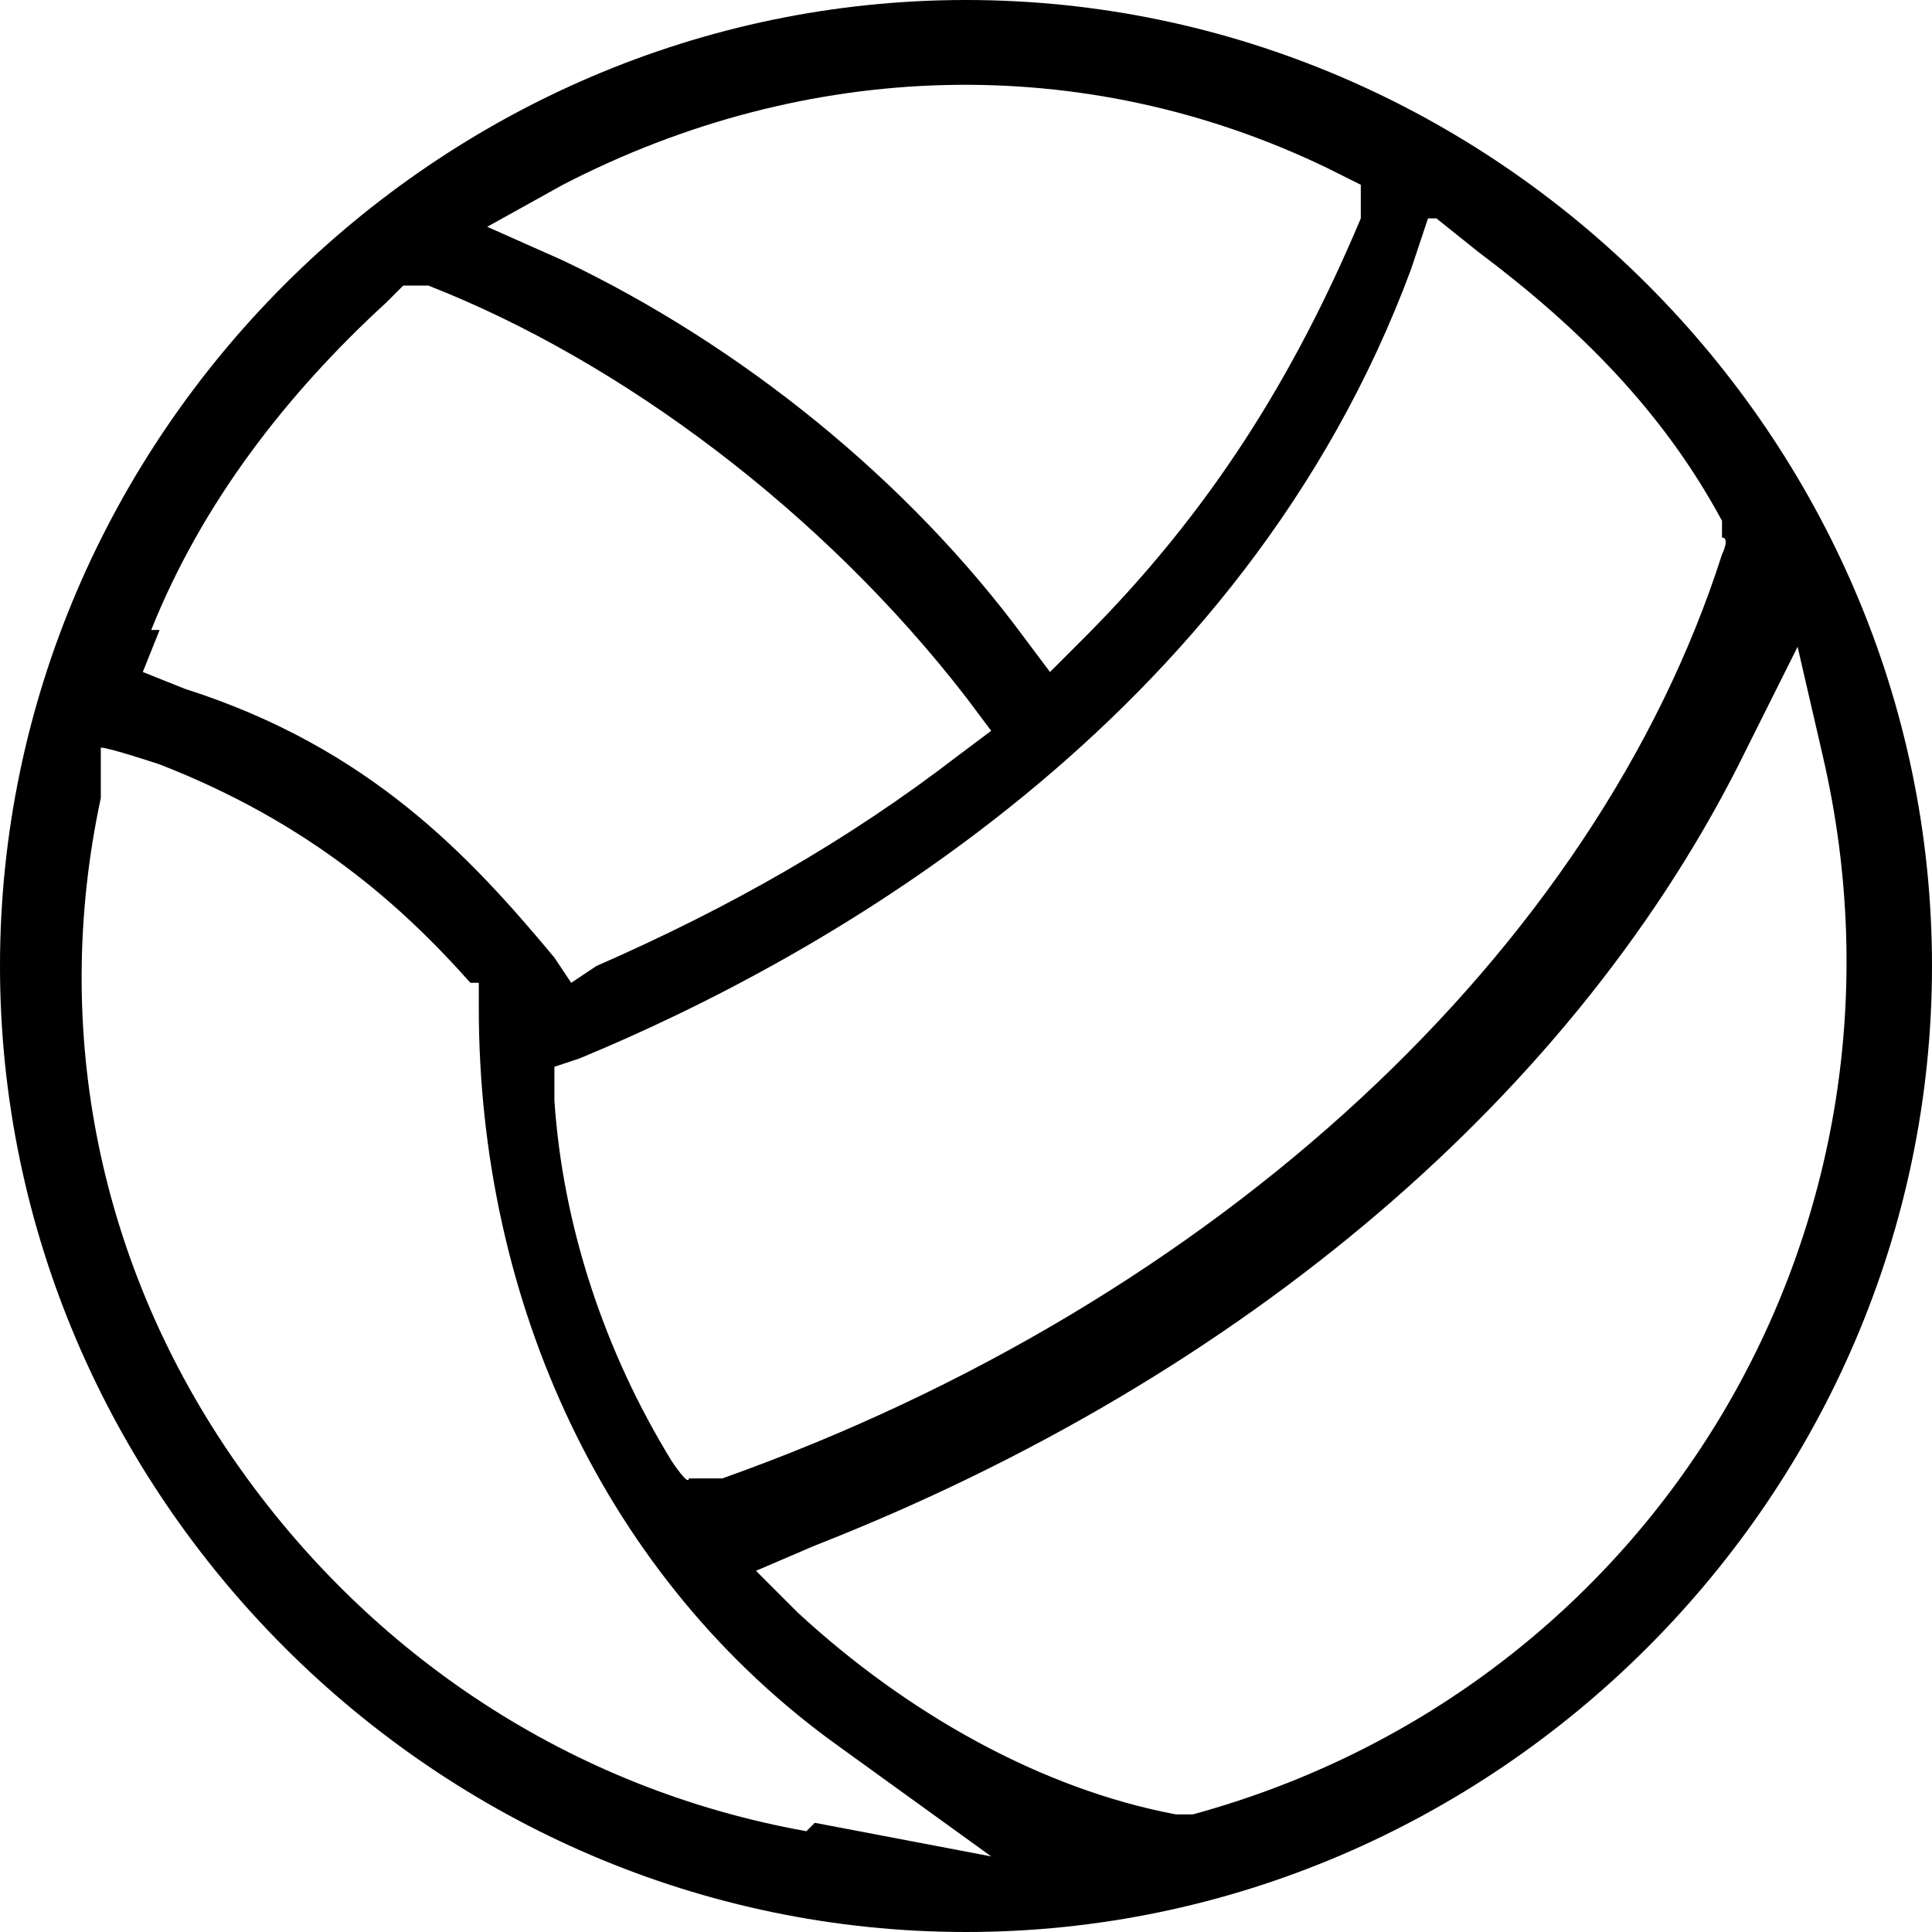 <?xml version="1.0" encoding="UTF-8"?>
<svg id="Layer_1" xmlns="http://www.w3.org/2000/svg" version="1.1" viewBox="0 0 23 23">
  <!-- Generator: Adobe Illustrator 29.0.0, SVG Export Plug-In . SVG Version: 2.1.0 Build 186)  -->
  <path d="M11.5,0C5.2,0,0,5.2,0,11.5s5.2,11.5,11.5,11.5,11.5-5.2,11.5-11.5S17.8,0,11.5,0ZM17.1,2.6l.5.4c1.2.9,2.2,1.9,2.9,3.2v.2c.1,0,0,.2,0,.2-1.5,4.7-6,8.9-11.9,11h-.4c0,.1-.2-.2-.2-.2-.8-1.3-1.3-2.8-1.4-4.3v-.4s.3-.1.3-.1c2.9-1.2,7.9-4,9.9-9.4l.2-.6ZM6.7,2.2c2.9-1.5,6.2-1.6,9.1-.2l.4.2v.4c-.8,1.9-1.8,3.5-3.3,5l-.4.4-.3-.4c-1.4-1.9-3.4-3.5-5.5-4.5l-.9-.4.9-.5ZM1.8,7.5c.6-1.5,1.6-2.8,2.8-3.9l.2-.2h.3c2.3.9,4.7,2.7,6.4,4.9l.3.4-.4.3c-1.3,1-2.7,1.8-4.3,2.5l-.3.2-.2-.3c-1-1.2-2.2-2.5-4.4-3.2l-.5-.2.2-.5ZM9.6,21.8c-2.8-.5-5.2-2.1-6.8-4.4-1.6-2.3-2.2-5.1-1.6-7.9v-.6c.1,0,.7.2.7.2,1.8.7,2.9,1.7,3.7,2.6h.1c0,.1,0,.3,0,.3,0,3.5,1.5,6.8,4.3,8.8l1.8,1.3-2.1-.4ZM14.2,21.6h-.1s-.1,0-.1,0c-1.6-.3-3.2-1.2-4.5-2.4l-.5-.5.7-.3c5.1-2,9.1-5.4,11.1-9.5l.6-1.2.3,1.3c1.3,5.6-2,11.1-7.5,12.6Z"/>
</svg>